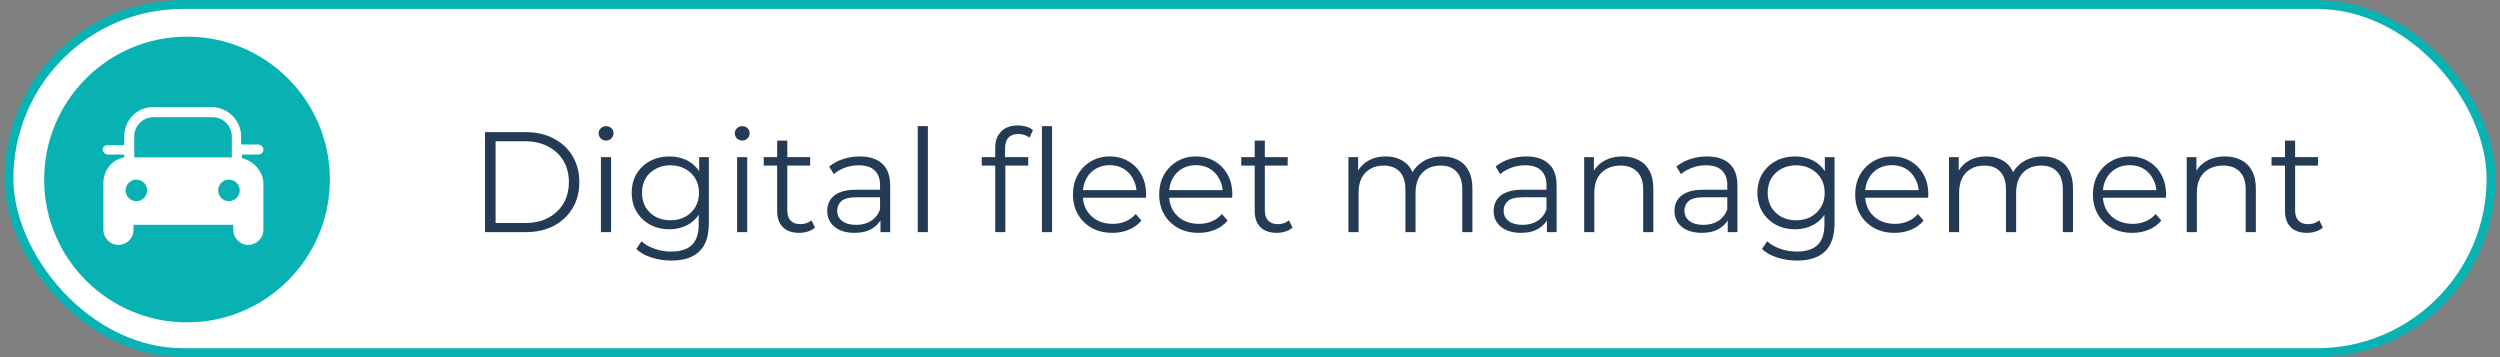 <svg xmlns="http://www.w3.org/2000/svg" width="280" height="40" viewBox="0 0 280 40" fill="none"><rect x="0" y="0" width="280" height="40" fill="#808080" stroke="none"/><rect x="1" y="0.5" width="278" height="39" rx="19.5" fill="white"></rect><rect x="1" y="0.5" width="278" height="39" rx="19.5" stroke="#09B2B2"></rect><path d="M20.946 36.105C29.783 36.105 36.946 28.942 36.946 20.105C36.946 11.269 29.783 4.105 20.946 4.105C12.11 4.105 4.946 11.269 4.946 20.105C4.946 28.942 12.11 36.105 20.946 36.105Z" fill="#09B2B2"></path><path d="M29.5 20.598C29.5 19.152 28.375 18.027 27.089 17.705V17.304H28.938C29.259 17.304 29.5 17.062 29.5 16.741C29.5 16.42 29.179 16.179 28.857 16.179H27.009V15.295C27.009 13.527 25.562 12 23.714 12H17.125C15.357 12 13.911 13.446 13.911 15.295V16.259H12.062C11.698 16.259 11.5 16.5 11.5 16.741C11.5 16.982 11.741 17.304 12.062 17.304H13.911V17.625C12.545 17.866 11.58 19.071 11.58 20.518V25.179V25.741C11.58 26.625 12.304 27.429 13.268 27.429C14.152 27.429 14.955 26.705 14.955 25.741V25.179H26.125V25.741C26.125 26.625 26.848 27.429 27.812 27.429C28.696 27.429 29.5 26.705 29.5 25.741V24.696V20.598ZM25.964 17.625H15.036V16.741V15.295C15.036 14.089 16 13.125 17.205 13.125H23.795C25 13.125 25.964 14.089 25.964 15.295V17.625Z" fill="white"></path><path d="M15.277 22.528C15.942 22.528 16.482 21.988 16.482 21.323C16.482 20.657 15.942 20.117 15.277 20.117C14.611 20.117 14.071 20.657 14.071 21.323C14.071 21.988 14.611 22.528 15.277 22.528Z" fill="#09B2B2"></path><path d="M25.643 22.528C26.309 22.528 26.848 21.988 26.848 21.323C26.848 20.657 26.309 20.117 25.643 20.117C24.977 20.117 24.438 20.657 24.438 21.323C24.438 21.988 24.977 22.528 25.643 22.528Z" fill="#09B2B2"></path><path d="M54.324 26V14.8H58.884C60.079 14.8 61.124 15.04 62.02 15.52C62.927 15.989 63.631 16.645 64.132 17.488C64.633 18.331 64.884 19.301 64.884 20.4C64.884 21.499 64.633 22.469 64.132 23.312C63.631 24.155 62.927 24.816 62.02 25.296C61.124 25.765 60.079 26 58.884 26H54.324ZM55.508 24.976H58.82C59.812 24.976 60.671 24.784 61.396 24.4C62.132 24.005 62.703 23.467 63.108 22.784C63.513 22.091 63.716 21.296 63.716 20.4C63.716 19.493 63.513 18.699 63.108 18.016C62.703 17.333 62.132 16.8 61.396 16.416C60.671 16.021 59.812 15.824 58.82 15.824H55.508V24.976ZM67.303 26V17.6H68.439V26H67.303ZM67.879 15.744C67.644 15.744 67.447 15.664 67.287 15.504C67.127 15.344 67.047 15.152 67.047 14.928C67.047 14.704 67.127 14.517 67.287 14.368C67.447 14.208 67.644 14.128 67.879 14.128C68.113 14.128 68.311 14.203 68.471 14.352C68.631 14.501 68.711 14.688 68.711 14.912C68.711 15.147 68.631 15.344 68.471 15.504C68.321 15.664 68.124 15.744 67.879 15.744ZM75.184 29.184C74.416 29.184 73.68 29.072 72.976 28.848C72.272 28.624 71.701 28.304 71.264 27.888L71.84 27.024C72.234 27.376 72.72 27.653 73.296 27.856C73.882 28.069 74.501 28.176 75.152 28.176C76.218 28.176 77.002 27.925 77.504 27.424C78.005 26.933 78.256 26.165 78.256 25.12V23.024L78.416 21.584L78.304 20.144V17.6H79.392V24.976C79.392 26.427 79.034 27.488 78.32 28.16C77.616 28.843 76.57 29.184 75.184 29.184ZM74.976 25.68C74.176 25.68 73.456 25.509 72.816 25.168C72.176 24.816 71.669 24.331 71.296 23.712C70.933 23.093 70.752 22.384 70.752 21.584C70.752 20.784 70.933 20.08 71.296 19.472C71.669 18.853 72.176 18.373 72.816 18.032C73.456 17.691 74.176 17.52 74.976 17.52C75.722 17.52 76.394 17.675 76.992 17.984C77.589 18.293 78.064 18.752 78.416 19.36C78.768 19.968 78.944 20.709 78.944 21.584C78.944 22.459 78.768 23.2 78.416 23.808C78.064 24.416 77.589 24.88 76.992 25.2C76.394 25.52 75.722 25.68 74.976 25.68ZM75.088 24.672C75.706 24.672 76.256 24.544 76.736 24.288C77.216 24.021 77.594 23.659 77.872 23.2C78.149 22.731 78.288 22.192 78.288 21.584C78.288 20.976 78.149 20.443 77.872 19.984C77.594 19.525 77.216 19.168 76.736 18.912C76.256 18.645 75.706 18.512 75.088 18.512C74.48 18.512 73.93 18.645 73.44 18.912C72.96 19.168 72.581 19.525 72.304 19.984C72.037 20.443 71.904 20.976 71.904 21.584C71.904 22.192 72.037 22.731 72.304 23.2C72.581 23.659 72.96 24.021 73.44 24.288C73.93 24.544 74.48 24.672 75.088 24.672ZM82.553 26V17.6H83.689V26H82.553ZM83.129 15.744C82.894 15.744 82.697 15.664 82.537 15.504C82.377 15.344 82.297 15.152 82.297 14.928C82.297 14.704 82.377 14.517 82.537 14.368C82.697 14.208 82.894 14.128 83.129 14.128C83.363 14.128 83.561 14.203 83.721 14.352C83.881 14.501 83.961 14.688 83.961 14.912C83.961 15.147 83.881 15.344 83.721 15.504C83.571 15.664 83.374 15.744 83.129 15.744ZM89.506 26.08C88.716 26.08 88.108 25.867 87.682 25.44C87.255 25.013 87.042 24.411 87.042 23.632V15.744H88.178V23.568C88.178 24.059 88.3 24.437 88.546 24.704C88.802 24.971 89.164 25.104 89.634 25.104C90.135 25.104 90.551 24.96 90.882 24.672L91.282 25.488C91.058 25.691 90.786 25.84 90.466 25.936C90.156 26.032 89.836 26.08 89.506 26.08ZM85.538 18.544V17.6H90.738V18.544H85.538ZM98.614 26V24.144L98.566 23.84V20.736C98.566 20.021 98.363 19.472 97.958 19.088C97.563 18.704 96.971 18.512 96.182 18.512C95.638 18.512 95.12 18.603 94.63 18.784C94.139 18.965 93.723 19.205 93.382 19.504L92.87 18.656C93.296 18.293 93.808 18.016 94.406 17.824C95.003 17.621 95.632 17.52 96.294 17.52C97.382 17.52 98.219 17.792 98.806 18.336C99.403 18.869 99.702 19.685 99.702 20.784V26H98.614ZM95.718 26.08C95.088 26.08 94.539 25.979 94.07 25.776C93.611 25.563 93.259 25.275 93.014 24.912C92.768 24.539 92.646 24.112 92.646 23.632C92.646 23.195 92.747 22.8 92.95 22.448C93.163 22.085 93.504 21.797 93.974 21.584C94.454 21.36 95.094 21.248 95.894 21.248H98.79V22.096H95.926C95.115 22.096 94.55 22.24 94.23 22.528C93.92 22.816 93.766 23.173 93.766 23.6C93.766 24.08 93.952 24.464 94.326 24.752C94.699 25.04 95.222 25.184 95.894 25.184C96.534 25.184 97.083 25.04 97.542 24.752C98.011 24.453 98.352 24.027 98.566 23.472L98.822 24.256C98.608 24.811 98.235 25.253 97.702 25.584C97.179 25.915 96.518 26.08 95.718 26.08ZM102.787 26V14.128H103.923V26H102.787ZM111.464 26V16.544C111.464 15.797 111.682 15.195 112.12 14.736C112.557 14.277 113.186 14.048 114.008 14.048C114.328 14.048 114.637 14.091 114.936 14.176C115.234 14.261 115.485 14.395 115.688 14.576L115.304 15.424C115.144 15.285 114.957 15.184 114.744 15.12C114.53 15.045 114.301 15.008 114.056 15.008C113.576 15.008 113.208 15.141 112.952 15.408C112.696 15.675 112.568 16.069 112.568 16.592V17.872L112.6 18.4V26H111.464ZM109.96 18.544V17.6H115.16V18.544H109.96ZM116.696 26V14.128H117.832V26H116.696ZM124.59 26.08C123.715 26.08 122.947 25.899 122.286 25.536C121.624 25.163 121.107 24.656 120.734 24.016C120.36 23.365 120.174 22.624 120.174 21.792C120.174 20.96 120.35 20.224 120.702 19.584C121.064 18.944 121.555 18.443 122.174 18.08C122.803 17.707 123.507 17.52 124.286 17.52C125.075 17.52 125.774 17.701 126.382 18.064C127 18.416 127.486 18.917 127.838 19.568C128.19 20.208 128.366 20.949 128.366 21.792C128.366 21.845 128.36 21.904 128.35 21.968C128.35 22.021 128.35 22.08 128.35 22.144H121.038V21.296H127.742L127.294 21.632C127.294 21.024 127.16 20.485 126.894 20.016C126.638 19.536 126.286 19.163 125.838 18.896C125.39 18.629 124.872 18.496 124.286 18.496C123.71 18.496 123.192 18.629 122.734 18.896C122.275 19.163 121.918 19.536 121.662 20.016C121.406 20.496 121.278 21.045 121.278 21.664V21.84C121.278 22.48 121.416 23.045 121.694 23.536C121.982 24.016 122.376 24.395 122.878 24.672C123.39 24.939 123.971 25.072 124.622 25.072C125.134 25.072 125.608 24.981 126.046 24.8C126.494 24.619 126.878 24.341 127.198 23.968L127.838 24.704C127.464 25.152 126.995 25.493 126.43 25.728C125.875 25.963 125.262 26.08 124.59 26.08ZM134.246 26.08C133.371 26.08 132.603 25.899 131.942 25.536C131.28 25.163 130.763 24.656 130.39 24.016C130.016 23.365 129.83 22.624 129.83 21.792C129.83 20.96 130.006 20.224 130.358 19.584C130.72 18.944 131.211 18.443 131.83 18.08C132.459 17.707 133.163 17.52 133.942 17.52C134.731 17.52 135.43 17.701 136.038 18.064C136.656 18.416 137.142 18.917 137.494 19.568C137.846 20.208 138.022 20.949 138.022 21.792C138.022 21.845 138.016 21.904 138.006 21.968C138.006 22.021 138.006 22.08 138.006 22.144H130.694V21.296H137.398L136.95 21.632C136.95 21.024 136.816 20.485 136.55 20.016C136.294 19.536 135.942 19.163 135.494 18.896C135.046 18.629 134.528 18.496 133.942 18.496C133.366 18.496 132.848 18.629 132.39 18.896C131.931 19.163 131.574 19.536 131.318 20.016C131.062 20.496 130.934 21.045 130.934 21.664V21.84C130.934 22.48 131.072 23.045 131.35 23.536C131.638 24.016 132.032 24.395 132.534 24.672C133.046 24.939 133.627 25.072 134.278 25.072C134.79 25.072 135.264 24.981 135.702 24.8C136.15 24.619 136.534 24.341 136.854 23.968L137.494 24.704C137.12 25.152 136.651 25.493 136.086 25.728C135.531 25.963 134.918 26.08 134.246 26.08ZM142.99 26.08C142.201 26.08 141.593 25.867 141.166 25.44C140.739 25.013 140.526 24.411 140.526 23.632V15.744H141.662V23.568C141.662 24.059 141.785 24.437 142.03 24.704C142.286 24.971 142.649 25.104 143.118 25.104C143.619 25.104 144.035 24.96 144.366 24.672L144.766 25.488C144.542 25.691 144.27 25.84 143.95 25.936C143.641 26.032 143.321 26.08 142.99 26.08ZM139.022 18.544V17.6H144.222V18.544H139.022ZM161.518 17.52C162.2 17.52 162.792 17.653 163.294 17.92C163.806 18.176 164.2 18.571 164.478 19.104C164.766 19.637 164.91 20.309 164.91 21.12V26H163.774V21.232C163.774 20.347 163.56 19.68 163.134 19.232C162.718 18.773 162.126 18.544 161.358 18.544C160.782 18.544 160.28 18.667 159.854 18.912C159.438 19.147 159.112 19.493 158.878 19.952C158.654 20.4 158.542 20.944 158.542 21.584V26H157.406V21.232C157.406 20.347 157.192 19.68 156.766 19.232C156.339 18.773 155.742 18.544 154.974 18.544C154.408 18.544 153.912 18.667 153.486 18.912C153.059 19.147 152.728 19.493 152.494 19.952C152.27 20.4 152.158 20.944 152.158 21.584V26H151.022V17.6H152.11V19.872L151.934 19.472C152.19 18.864 152.6 18.389 153.166 18.048C153.742 17.696 154.419 17.52 155.198 17.52C156.019 17.52 156.718 17.728 157.294 18.144C157.87 18.549 158.243 19.163 158.414 19.984L157.966 19.808C158.211 19.125 158.643 18.576 159.262 18.16C159.891 17.733 160.643 17.52 161.518 17.52ZM173.254 26V24.144L173.206 23.84V20.736C173.206 20.021 173.004 19.472 172.598 19.088C172.204 18.704 171.612 18.512 170.822 18.512C170.278 18.512 169.761 18.603 169.27 18.784C168.78 18.965 168.364 19.205 168.022 19.504L167.51 18.656C167.937 18.293 168.449 18.016 169.046 17.824C169.644 17.621 170.273 17.52 170.934 17.52C172.022 17.52 172.86 17.792 173.446 18.336C174.044 18.869 174.342 19.685 174.342 20.784V26H173.254ZM170.358 26.08C169.729 26.08 169.18 25.979 168.71 25.776C168.252 25.563 167.9 25.275 167.654 24.912C167.409 24.539 167.286 24.112 167.286 23.632C167.286 23.195 167.388 22.8 167.59 22.448C167.804 22.085 168.145 21.797 168.614 21.584C169.094 21.36 169.734 21.248 170.534 21.248H173.43V22.096H170.566C169.756 22.096 169.19 22.24 168.87 22.528C168.561 22.816 168.406 23.173 168.406 23.6C168.406 24.08 168.593 24.464 168.966 24.752C169.34 25.04 169.862 25.184 170.534 25.184C171.174 25.184 171.724 25.04 172.182 24.752C172.652 24.453 172.993 24.027 173.206 23.472L173.462 24.256C173.249 24.811 172.876 25.253 172.342 25.584C171.82 25.915 171.158 26.08 170.358 26.08ZM181.716 17.52C182.398 17.52 182.996 17.653 183.508 17.92C184.03 18.176 184.436 18.571 184.724 19.104C185.022 19.637 185.172 20.309 185.172 21.12V26H184.036V21.232C184.036 20.347 183.812 19.68 183.364 19.232C182.926 18.773 182.308 18.544 181.508 18.544C180.91 18.544 180.388 18.667 179.94 18.912C179.502 19.147 179.161 19.493 178.916 19.952C178.681 20.4 178.564 20.944 178.564 21.584V26H177.428V17.6H178.516V19.904L178.34 19.472C178.606 18.864 179.033 18.389 179.62 18.048C180.206 17.696 180.905 17.52 181.716 17.52ZM193.504 26V24.144L193.456 23.84V20.736C193.456 20.021 193.254 19.472 192.848 19.088C192.454 18.704 191.862 18.512 191.072 18.512C190.528 18.512 190.011 18.603 189.52 18.784C189.03 18.965 188.614 19.205 188.272 19.504L187.76 18.656C188.187 18.293 188.699 18.016 189.296 17.824C189.894 17.621 190.523 17.52 191.184 17.52C192.272 17.52 193.11 17.792 193.696 18.336C194.294 18.869 194.592 19.685 194.592 20.784V26H193.504ZM190.608 26.08C189.979 26.08 189.43 25.979 188.96 25.776C188.502 25.563 188.15 25.275 187.904 24.912C187.659 24.539 187.536 24.112 187.536 23.632C187.536 23.195 187.638 22.8 187.84 22.448C188.054 22.085 188.395 21.797 188.864 21.584C189.344 21.36 189.984 21.248 190.784 21.248H193.68V22.096H190.816C190.006 22.096 189.44 22.24 189.12 22.528C188.811 22.816 188.656 23.173 188.656 23.6C188.656 24.08 188.843 24.464 189.216 24.752C189.59 25.04 190.112 25.184 190.784 25.184C191.424 25.184 191.974 25.04 192.432 24.752C192.902 24.453 193.243 24.027 193.456 23.472L193.712 24.256C193.499 24.811 193.126 25.253 192.592 25.584C192.07 25.915 191.408 26.08 190.608 26.08ZM201.262 29.184C200.494 29.184 199.758 29.072 199.054 28.848C198.35 28.624 197.779 28.304 197.342 27.888L197.918 27.024C198.312 27.376 198.798 27.653 199.374 27.856C199.96 28.069 200.579 28.176 201.23 28.176C202.296 28.176 203.08 27.925 203.582 27.424C204.083 26.933 204.334 26.165 204.334 25.12V23.024L204.494 21.584L204.382 20.144V17.6H205.47V24.976C205.47 26.427 205.112 27.488 204.398 28.16C203.694 28.843 202.648 29.184 201.262 29.184ZM201.054 25.68C200.254 25.68 199.534 25.509 198.894 25.168C198.254 24.816 197.747 24.331 197.374 23.712C197.011 23.093 196.83 22.384 196.83 21.584C196.83 20.784 197.011 20.08 197.374 19.472C197.747 18.853 198.254 18.373 198.894 18.032C199.534 17.691 200.254 17.52 201.054 17.52C201.8 17.52 202.472 17.675 203.07 17.984C203.667 18.293 204.142 18.752 204.494 19.36C204.846 19.968 205.022 20.709 205.022 21.584C205.022 22.459 204.846 23.2 204.494 23.808C204.142 24.416 203.667 24.88 203.07 25.2C202.472 25.52 201.8 25.68 201.054 25.68ZM201.166 24.672C201.784 24.672 202.334 24.544 202.814 24.288C203.294 24.021 203.672 23.659 203.95 23.2C204.227 22.731 204.366 22.192 204.366 21.584C204.366 20.976 204.227 20.443 203.95 19.984C203.672 19.525 203.294 19.168 202.814 18.912C202.334 18.645 201.784 18.512 201.166 18.512C200.558 18.512 200.008 18.645 199.518 18.912C199.038 19.168 198.659 19.525 198.382 19.984C198.115 20.443 197.982 20.976 197.982 21.584C197.982 22.192 198.115 22.731 198.382 23.2C198.659 23.659 199.038 24.021 199.518 24.288C200.008 24.544 200.558 24.672 201.166 24.672ZM212.199 26.08C211.324 26.08 210.556 25.899 209.895 25.536C209.234 25.163 208.716 24.656 208.343 24.016C207.97 23.365 207.783 22.624 207.783 21.792C207.783 20.96 207.959 20.224 208.311 19.584C208.674 18.944 209.164 18.443 209.783 18.08C210.412 17.707 211.116 17.52 211.895 17.52C212.684 17.52 213.383 17.701 213.991 18.064C214.61 18.416 215.095 18.917 215.447 19.568C215.799 20.208 215.975 20.949 215.975 21.792C215.975 21.845 215.97 21.904 215.959 21.968C215.959 22.021 215.959 22.08 215.959 22.144H208.647V21.296H215.351L214.903 21.632C214.903 21.024 214.77 20.485 214.503 20.016C214.247 19.536 213.895 19.163 213.447 18.896C212.999 18.629 212.482 18.496 211.895 18.496C211.319 18.496 210.802 18.629 210.343 18.896C209.884 19.163 209.527 19.536 209.271 20.016C209.015 20.496 208.887 21.045 208.887 21.664V21.84C208.887 22.48 209.026 23.045 209.303 23.536C209.591 24.016 209.986 24.395 210.487 24.672C210.999 24.939 211.58 25.072 212.231 25.072C212.743 25.072 213.218 24.981 213.655 24.8C214.103 24.619 214.487 24.341 214.807 23.968L215.447 24.704C215.074 25.152 214.604 25.493 214.039 25.728C213.484 25.963 212.871 26.08 212.199 26.08ZM228.783 17.52C229.466 17.52 230.058 17.653 230.559 17.92C231.071 18.176 231.466 18.571 231.743 19.104C232.031 19.637 232.175 20.309 232.175 21.12V26H231.039V21.232C231.039 20.347 230.826 19.68 230.399 19.232C229.983 18.773 229.391 18.544 228.623 18.544C228.047 18.544 227.546 18.667 227.119 18.912C226.703 19.147 226.378 19.493 226.143 19.952C225.919 20.4 225.807 20.944 225.807 21.584V26H224.671V21.232C224.671 20.347 224.458 19.68 224.031 19.232C223.604 18.773 223.007 18.544 222.239 18.544C221.674 18.544 221.178 18.667 220.751 18.912C220.324 19.147 219.994 19.493 219.759 19.952C219.535 20.4 219.423 20.944 219.423 21.584V26H218.287V17.6H219.375V19.872L219.199 19.472C219.455 18.864 219.866 18.389 220.431 18.048C221.007 17.696 221.684 17.52 222.463 17.52C223.284 17.52 223.983 17.728 224.559 18.144C225.135 18.549 225.508 19.163 225.679 19.984L225.231 19.808C225.476 19.125 225.908 18.576 226.527 18.16C227.156 17.733 227.908 17.52 228.783 17.52ZM238.824 26.08C237.949 26.08 237.181 25.899 236.52 25.536C235.859 25.163 235.341 24.656 234.968 24.016C234.595 23.365 234.408 22.624 234.408 21.792C234.408 20.96 234.584 20.224 234.936 19.584C235.299 18.944 235.789 18.443 236.408 18.08C237.037 17.707 237.741 17.52 238.52 17.52C239.309 17.52 240.008 17.701 240.616 18.064C241.235 18.416 241.72 18.917 242.072 19.568C242.424 20.208 242.6 20.949 242.6 21.792C242.6 21.845 242.595 21.904 242.584 21.968C242.584 22.021 242.584 22.08 242.584 22.144H235.272V21.296H241.976L241.528 21.632C241.528 21.024 241.395 20.485 241.128 20.016C240.872 19.536 240.52 19.163 240.072 18.896C239.624 18.629 239.107 18.496 238.52 18.496C237.944 18.496 237.427 18.629 236.968 18.896C236.509 19.163 236.152 19.536 235.896 20.016C235.64 20.496 235.512 21.045 235.512 21.664V21.84C235.512 22.48 235.651 23.045 235.928 23.536C236.216 24.016 236.611 24.395 237.112 24.672C237.624 24.939 238.205 25.072 238.856 25.072C239.368 25.072 239.843 24.981 240.28 24.8C240.728 24.619 241.112 24.341 241.432 23.968L242.072 24.704C241.699 25.152 241.229 25.493 240.664 25.728C240.109 25.963 239.496 26.08 238.824 26.08ZM249.2 17.52C249.883 17.52 250.48 17.653 250.992 17.92C251.515 18.176 251.92 18.571 252.208 19.104C252.507 19.637 252.656 20.309 252.656 21.12V26H251.52V21.232C251.52 20.347 251.296 19.68 250.848 19.232C250.411 18.773 249.792 18.544 248.992 18.544C248.395 18.544 247.872 18.667 247.424 18.912C246.987 19.147 246.645 19.493 246.4 19.952C246.165 20.4 246.048 20.944 246.048 21.584V26H244.912V17.6H246V19.904L245.824 19.472C246.091 18.864 246.517 18.389 247.104 18.048C247.691 17.696 248.389 17.52 249.2 17.52ZM258.381 26.08C257.591 26.08 256.983 25.867 256.557 25.44C256.13 25.013 255.917 24.411 255.917 23.632V15.744H257.053V23.568C257.053 24.059 257.175 24.437 257.421 24.704C257.677 24.971 258.039 25.104 258.509 25.104C259.01 25.104 259.426 24.96 259.757 24.672L260.157 25.488C259.933 25.691 259.661 25.84 259.341 25.936C259.031 26.032 258.711 26.08 258.381 26.08ZM254.413 18.544V17.6H259.613V18.544H254.413Z" fill="#243B56"></path></svg>